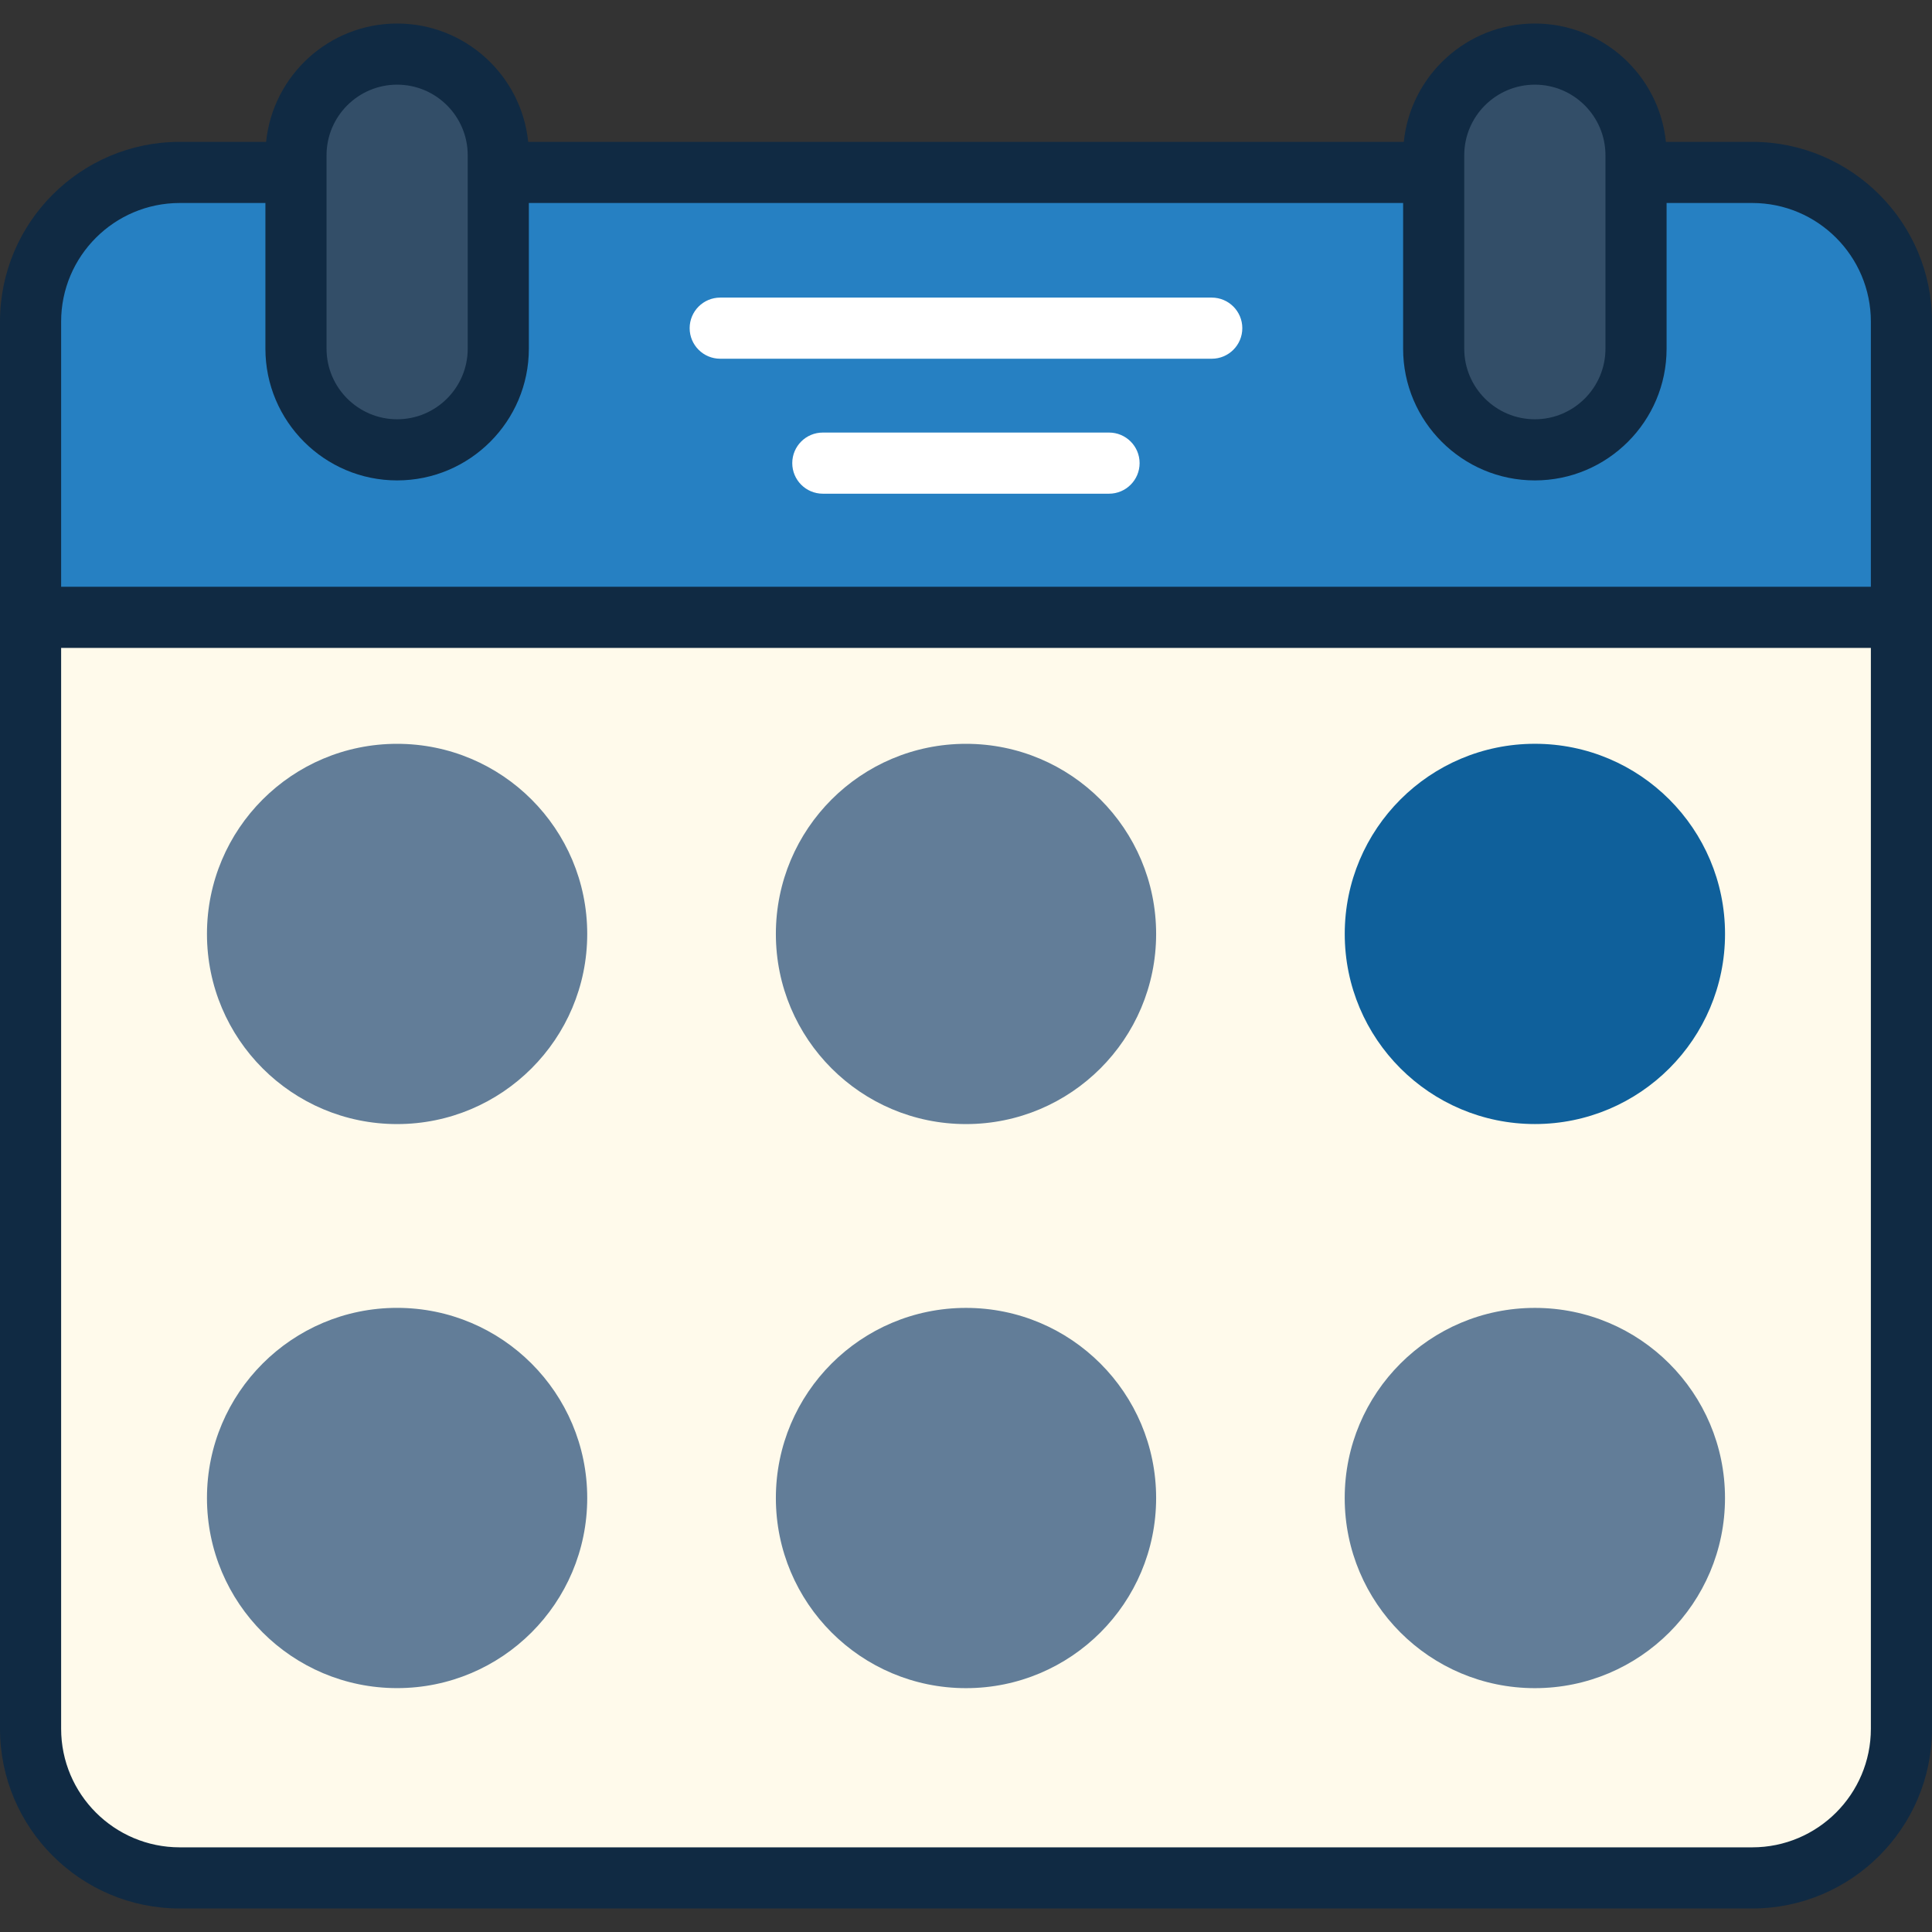 <svg width="56" height="56" viewBox="0 0 56 56" fill="none" xmlns="http://www.w3.org/2000/svg">
<rect x="0" y="0" width="56" height="56" fill="#333333" stroke="none"/>
<g clip-path="url(#clip0_3319_5190)">
<path d="M55.115 9.322C55.115 6.944 53.169 4.999 50.791 4.999H5.21C2.832 4.999 0.887 6.944 0.887 9.322V50.109C0.887 52.487 2.832 54.432 5.21 54.432H50.792C53.169 54.432 55.115 52.487 55.115 50.109V9.322H55.115Z" fill="#FFFAEB"/>
<path d="M50.792 4.999H5.21C2.832 4.999 0.887 6.944 0.887 9.322V17.894H55.115V9.322C55.115 6.944 53.169 4.999 50.792 4.999Z" fill="#2680C2"/>
<path d="M28 32.582C31.044 32.582 33.511 30.114 33.511 27.071C33.511 24.027 31.044 21.56 28 21.56C24.957 21.56 22.489 24.027 22.489 27.071C22.489 30.114 24.957 32.582 28 32.582Z" fill="#627D98"/>
<path d="M11.51 32.582C14.554 32.582 17.021 30.114 17.021 27.071C17.021 24.027 14.554 21.56 11.51 21.56C8.466 21.56 5.999 24.027 5.999 27.071C5.999 30.114 8.466 32.582 11.51 32.582Z" fill="#627D98"/>
<path d="M44.49 32.581C47.533 32.581 50.001 30.114 50.001 27.07C50.001 24.026 47.533 21.559 44.49 21.559C41.446 21.559 38.978 24.026 38.978 27.07C38.978 30.114 41.446 32.581 44.49 32.581Z" fill="#0F609B"/>
<path d="M28 48.932C31.044 48.932 33.511 46.464 33.511 43.421C33.511 40.377 31.044 37.91 28 37.91C24.957 37.91 22.489 40.377 22.489 43.421C22.489 46.464 24.957 48.932 28 48.932Z" fill="#627D98"/>
<path d="M11.51 48.931C14.554 48.931 17.021 46.464 17.021 43.42C17.021 40.377 14.554 37.909 11.51 37.909C8.466 37.909 5.999 40.377 5.999 43.42C5.999 46.464 8.466 48.931 11.51 48.931Z" fill="#627D98"/>
<path d="M44.489 48.932C47.532 48.932 50 46.464 50 43.421C50 40.377 47.532 37.91 44.489 37.91C41.445 37.91 38.977 40.377 38.977 43.421C38.977 46.464 41.445 48.932 44.489 48.932Z" fill="#627D98"/>
<path d="M35.123 10.398H20.876C20.387 10.398 19.99 10.002 19.99 9.512C19.99 9.023 20.387 8.626 20.876 8.626H35.123C35.612 8.626 36.009 9.023 36.009 9.512C36.009 10.002 35.612 10.398 35.123 10.398Z" fill="white"/>
<path d="M32.146 14.31H23.85C23.361 14.31 22.964 13.913 22.964 13.424C22.964 12.934 23.361 12.538 23.85 12.538H32.146C32.635 12.538 33.032 12.934 33.032 13.424C33.032 13.913 32.635 14.31 32.146 14.31Z" fill="white"/>
<path d="M14.443 10.107C14.443 11.726 13.13 13.039 11.511 13.039C9.892 13.039 8.579 11.726 8.579 10.107V4.5C8.579 2.881 9.892 1.568 11.511 1.568C13.131 1.568 14.443 2.881 14.443 4.5V10.107H14.443Z" fill="#334E68"/>
<path d="M47.42 10.107C47.42 11.726 46.107 13.039 44.488 13.039C42.868 13.039 41.556 11.726 41.556 10.107V4.5C41.556 2.881 42.868 1.568 44.488 1.568C46.107 1.568 47.42 2.881 47.42 4.5V10.107Z" fill="#334E68"/>
<path d="M50.791 4.112H48.287C48.092 2.188 46.463 0.682 44.489 0.682C42.514 0.682 40.885 2.188 40.69 4.112H15.31C15.115 2.188 13.486 0.682 11.511 0.682C9.537 0.682 7.908 2.188 7.713 4.112H5.209C2.337 4.112 0 6.449 0 9.321V50.109C0 52.981 2.337 55.318 5.209 55.318H50.791C53.663 55.318 56 52.981 56 50.109V9.321C56 6.449 53.663 4.112 50.791 4.112ZM42.442 4.5C42.442 3.372 43.36 2.454 44.489 2.454C45.617 2.454 46.535 3.372 46.535 4.5V10.107C46.535 11.235 45.617 12.153 44.489 12.153C43.36 12.153 42.442 11.235 42.442 10.107V4.5ZM9.465 4.5C9.465 3.372 10.383 2.454 11.511 2.454C12.64 2.454 13.557 3.372 13.557 4.5V10.107C13.557 11.235 12.64 12.153 11.511 12.153C10.383 12.153 9.465 11.235 9.465 10.107V4.5ZM54.228 50.109C54.228 52.004 52.686 53.546 50.791 53.546H5.209C3.314 53.546 1.772 52.004 1.772 50.109V18.78H54.228V50.109ZM54.228 17.008H1.772V9.321C1.772 7.426 3.314 5.884 5.209 5.884H7.693V10.107C7.693 12.212 9.406 13.925 11.511 13.925C13.617 13.925 15.329 12.212 15.329 10.107V5.884H40.67V10.107C40.67 12.212 42.383 13.925 44.489 13.925C46.594 13.925 48.307 12.212 48.307 10.107V5.884H50.791C52.686 5.884 54.228 7.426 54.228 9.322V17.008Z" fill="#102A43"/>
</g>
<defs>
<clipPath id="clip0_3319_5190">
<rect width="56" height="56" fill="white"/>
</clipPath>
</defs>
</svg>
